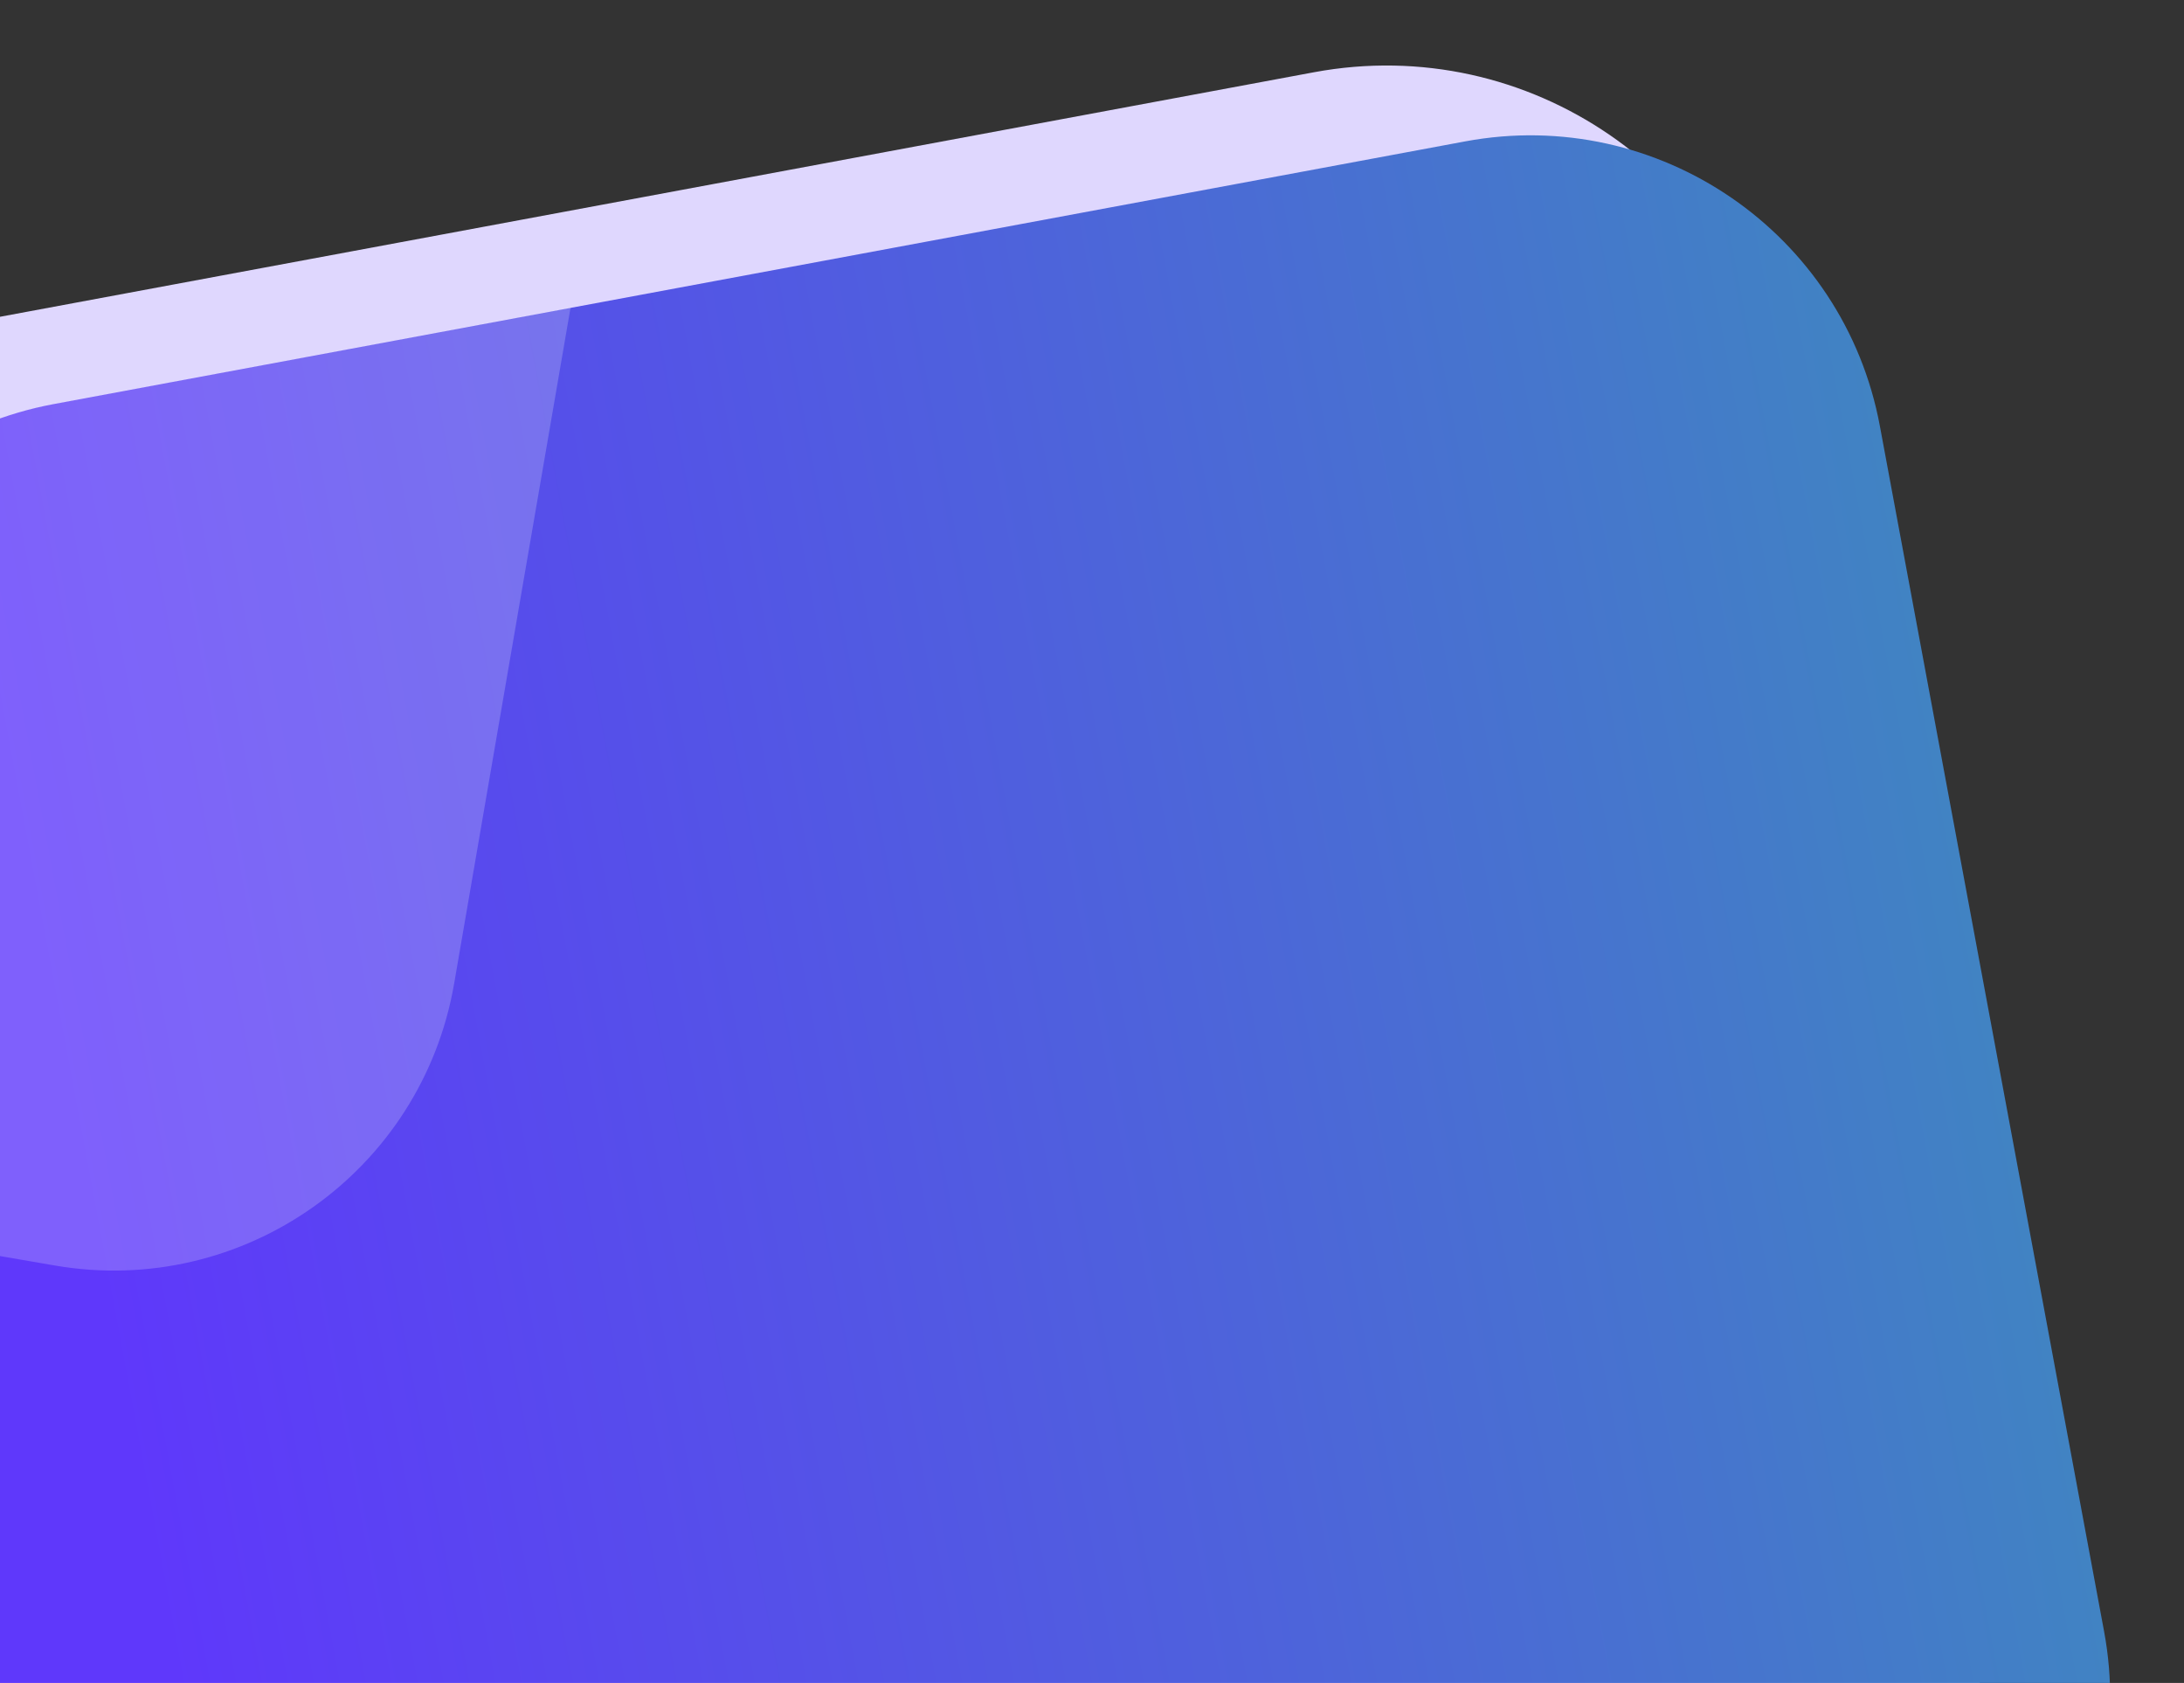 <svg width="135" height="104" viewBox="0 0 135 104" fill="none" xmlns="http://www.w3.org/2000/svg">
<rect x="0" y="0" width="135" height="104" fill="#333333" stroke="none"/>
<path d="M81.22 4.465L-1.255 19.81C-14.508 22.276 -23.253 35.019 -20.787 48.273L-7.815 117.994C-5.349 131.247 7.394 139.992 20.648 137.526L103.122 122.181C116.376 119.715 125.121 106.972 122.655 93.718L109.682 23.997C107.216 10.744 94.473 1.999 81.22 4.465Z" fill="#DFD7FE"/>
<path d="M90.568 8.737L3.323 24.97C-8.613 27.191 -16.489 38.667 -14.268 50.604L-0.408 125.095C1.813 137.031 13.29 144.907 25.226 142.686L112.47 126.453C124.406 124.232 132.282 112.755 130.061 100.819L116.201 26.328C113.981 14.392 102.504 6.516 90.568 8.737Z" fill="url(#paint0_linear_4172_116362)"/>
<path opacity="0.2" d="M28.072 60.785L35.268 19.009L3.316 24.953C-8.622 27.172 -16.497 38.653 -14.273 50.585L-9.546 75.976L3.393 78.205C15.022 80.207 26.069 72.405 28.072 60.78V60.785Z" fill="white"/>
<defs>
<linearGradient id="paint0_linear_4172_116362" x1="137.108" y1="60.973" x2="-15.314" y2="89.333" gradientUnits="userSpaceOnUse">
<stop offset="0.05" stop-color="#3F87C0"/>
<stop offset="0.853" stop-color="#5F38FB"/>
</linearGradient>
</defs>
</svg>
